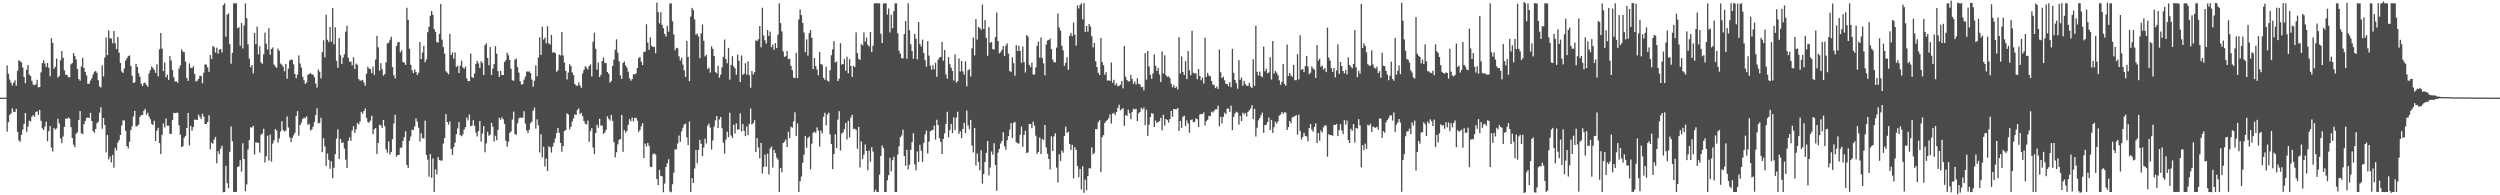 <svg xmlns="http://www.w3.org/2000/svg" width="1920" height="150"><path d="M0 75.000h1v1.000H0zM1 75.000h1v1.000H1zM2 75.000h1v1.000H2zM3 75.000h1v1.000H3zM4 75.000h1v1.000H4zM5 50.210h1v50.904H5zM6 56.664h1v37.180H6zM7 61.118h1v27.212H7zM8 63.542h1v23.497H8zM9 65.648h1v17.597H9zM10 63.593h1v22.282H10zM11 61.704h1v24.353H11zM12 65.815h1v17.819H12zM13 54.394h1v46.876H13zM14 46.232h1v61.552H14zM15 47.081h1v61.804H15zM16 47.919h1v55.592H16zM17 51.865h1v47.659H17zM18 59.081h1v36.162H18zM19 63.888h1v22.957H19zM20 53.487h1v47.746H20zM21 49.919h1v47.324H21zM22 57.314h1v35.386H22zM23 58.420h1v34.841H23zM24 62.073h1v27.533H24zM25 64.991h1v23.376H25zM26 65.499h1v24.134H26zM27 64.826h1v21.350H27zM28 61.265h1v24.227H28zM29 67.062h1v21.181H29zM30 66.847h1v17.592H30zM31 55.534h1v37.258H31zM32 48.507h1v50.071H32zM33 46.259h1v53.687H33zM34 48.747h1v48.441H34zM35 51.430h1v42.028H35zM36 48.328h1v60.140H36zM37 52.087h1v48.693H37zM38 58.580h1v38.263H38zM39 29.272h1v84.090H39zM40 32.906h1v83.440H40zM41 52.826h1v45.370H41zM42 51.276h1v48.283H42zM43 45.030h1v53.619H43zM44 59.578h1v31.648H44zM45 58.331h1v36.411H45zM46 46.296h1v60.085H46zM47 39.175h1v70.826H47zM48 44.325h1v60.513H48zM49 53.998h1v43.461H49zM50 57.342h1v33.676H50zM51 57.578h1v33.772H51zM52 59.223h1v30.984H52zM53 59.363h1v31.694H53zM54 49.395h1v48.244H54zM55 48.493h1v57.475H55zM56 40.752h1v70.339H56zM57 43.101h1v69.952H57zM58 45.728h1v57.029H58zM59 52.986h1v48.615H59zM60 60.741h1v31.469H60zM61 61.931h1v23.371H61zM62 51.112h1v51.179H62zM63 44.321h1v58.759H63zM64 52.231h1v43.211H64zM65 55.236h1v37.755H65zM66 57.957h1v32.710H66zM67 64.396h1v25.759H67zM68 64.384h1v26.278H68zM69 61.903h1v24.781H69zM70 60.100h1v32.845H70zM71 57.216h1v43.440H71zM72 55.213h1v46.750H72zM73 54.437h1v44.573H73zM74 55.966h1v38.769H74zM75 61.578h1v31.955H75zM76 66.282h1v20.252H76zM77 67.248h1v15.097H77zM78 50.159h1v48.686H78zM79 58.710h1v31.852H79zM80 44.181h1v51.817H80zM81 28.738h1v88.308H81zM82 42.352h1v61.373H82zM83 23.364h1v98.984H83zM84 29.359h1v90.783H84zM85 29.606h1v95.148H85zM86 33.291h1v85.649H86zM87 23.831h1v104.953H87zM88 33.300h1v80.188H88zM89 37.589h1v77.956H89zM90 28.381h1v81.082H90zM91 40.469h1v67.146H91zM92 48.276h1v55.397H92zM93 54.900h1v41.559H93zM94 55.939h1v36.509H94zM95 52.588h1v39.995H95zM96 46.447h1v53.951H96zM97 44.602h1v67.537H97zM98 43.119h1v70.884H98zM99 42.522h1v66.370H99zM100 50.661h1v49.332H100zM101 58.083h1v38.874H101zM102 63.707h1v25.740H102zM103 63.176h1v21.987H103zM104 49.123h1v48.009H104zM105 51.407h1v45.273H105zM106 56.252h1v39.366H106zM107 59.052h1v30.767H107zM108 64.366h1v23.969H108zM109 66.048h1v22.355H109zM110 63.778h1v21.417H110zM111 63.494h1v20.066H111zM112 65.211h1v22.879H112zM113 66.589h1v19.995H113zM114 56.314h1v33.243H114zM115 53.833h1v37.768H115zM116 51.091h1v43.932H116zM117 52.178h1v43.799H117zM118 53.689h1v39.016H118zM119 55.943h1v52.420H119zM120 49.331h1v51.085H120zM121 58.630h1v39.517H121zM122 37.857h1v72.028H122zM123 25.271h1v92.975H123zM124 37.370h1v66.171H124zM125 54.597h1v40.213H125zM126 47.994h1v49.963H126zM127 59.280h1v31.721H127zM128 57.301h1v39.288H128zM129 61.340h1v35.168H129zM130 43.142h1v59.691H130zM131 46.436h1v56.445H131zM132 53.810h1v38.400H132zM133 59.322h1v27.432H133zM134 62.634h1v24.255H134zM135 62.535h1v24.042H135zM136 63.563h1v23.065H136zM137 52.620h1v43.630H137zM138 50.157h1v53.321H138zM139 37.917h1v74.932H139zM140 39.638h1v72.820H140zM141 40.070h1v65.811H141zM142 47.276h1v57.130H142zM143 59.944h1v38.361H143zM144 62.119h1v24.546H144zM145 48.681h1v63.040H145zM146 52.071h1v44.601H146zM147 52.293h1v48.041H147zM148 50.876h1v46.688H148zM149 56.751h1v35.095H149zM150 62.537h1v29.398H150zM151 61.981h1v30.156H151zM152 60.617h1v27.402H152zM153 58.145h1v31.552H153zM154 58.296h1v33.175H154zM155 63.968h1v23.410H155zM156 55.753h1v33.847H156zM157 49.397h1v45.953H157zM158 49.704h1v45.560H158zM159 51.759h1v41.913H159zM160 55.186h1v33.348H160zM161 42.167h1v72.472H161zM162 45.211h1v64.193H162zM163 35.284h1v75.120H163zM164 36.280h1v70.872H164zM165 40.352h1v64.820H165zM166 36.633h1v88.828H166zM167 41.187h1v74.901H167zM168 37.942h1v80.506H168zM169 37.745h1v76.356H169zM170 40.302h1v71.637H170zM171 3.978h1v143.635H171zM172 2.566h1v144.873H172zM173 28.198h1v99.121H173zM174 11.254h1v129.442H174zM175 10.265h1v134.248H175zM176 33.952h1v82.637H176zM177 48.958h1v48.148H177zM178 40.636h1v67.819H178zM179 2.634h1v144.736H179zM180 2.547h1v144.937H180zM181 2.577h1v144.841H181zM182 21.696h1v106.629H182zM183 20.901h1v106.798H183zM184 35.110h1v87.899H184zM185 17.725h1v114.090H185zM186 37.207h1v72.799H186zM187 19.553h1v102.582H187zM188 2.563h1v144.340H188zM189 14.049h1v127.549H189zM190 34.064h1v80.819H190zM191 45.078h1v62.509H191zM192 51.638h1v46.136H192zM193 49.928h1v48.091H193zM194 56.310h1v40.359H194zM195 25.294h1v93.371H195zM196 33.875h1v75.457H196zM197 20.485h1v89.032H197zM198 41.746h1v67.979H198zM199 35.543h1v81.678H199zM200 47.907h1v55.585H200zM201 48.985h1v53.552H201zM202 41.773h1v57.169H202zM203 25.049h1v99.801H203zM204 33.524h1v86.523H204zM205 38.036h1v66.139H205zM206 21.680h1v101.595H206zM207 42.014h1v61.360H207zM208 37.580h1v86.551H208zM209 36.440h1v73.822H209zM210 49.532h1v58.206H210zM211 51.036h1v48.038H211zM212 52.087h1v48.238H212zM213 37.326h1v72.211H213zM214 38.942h1v67.411H214zM215 48.779h1v52.218H215zM216 49.713h1v43.433H216zM217 51.324h1v48.565H217zM218 54.712h1v46.333H218zM219 49.139h1v51.174H219zM220 60.448h1v29.004H220zM221 52.611h1v45.310H221zM222 46.417h1v58.943H222zM223 45.646h1v63.459H223zM224 46.051h1v59.899H224zM225 49.347h1v54.624H225zM226 56.870h1v45.065H226zM227 60.084h1v29.000H227zM228 57.255h1v28.118H228zM229 42.567h1v61.602H229zM230 48.800h1v47.249H230zM231 51.915h1v42.218H231zM232 58.974h1v32.401H232zM233 61.624h1v28.670H233zM234 64.398h1v26.375H234zM235 63.286h1v26.084H235zM236 57.385h1v38.508H236zM237 56.806h1v38.331H237zM238 56.161h1v44.038H238zM239 57.113h1v42.307H239zM240 57.335h1v39.979H240zM241 59.308h1v34.269H241zM242 64.151h1v24.138H242zM243 67.291h1v15.880H243zM244 53.362h1v41.373H244zM245 55.048h1v39.373H245zM246 60.235h1v30.245H246zM247 40.084h1v76.823H247zM248 30.949h1v75.195H248zM249 44.030h1v68.361H249zM250 11.375h1v116.022H250zM251 30.517h1v87.368H251zM252 32.341h1v90.442H252zM253 20.844h1v108.819H253zM254 32.009h1v91.898H254zM255 6.223h1v130.703H255zM256 34.005h1v94.811H256zM257 21.014h1v97.363H257zM258 46.765h1v59.787H258zM259 52.087h1v47.308H259zM260 29.210h1v92.852H260zM261 42.373h1v64.310H261zM262 49.109h1v60.788H262zM263 44.218h1v65.038H263zM264 41.666h1v72.424H264zM265 24.303h1v98.286H265zM266 19.757h1v109.247H266zM267 44.231h1v63.983H267zM268 47.337h1v58.146H268zM269 47.278h1v60.893H269zM270 50.194h1v50.117H270zM271 43.975h1v52.936H271zM272 52.922h1v49.117H272zM273 48.866h1v50.501H273zM274 49.800h1v44.720H274zM275 60.699h1v34.896H275zM276 61.832h1v31.513H276zM277 61.885h1v24.021H277zM278 61.400h1v25.924H278zM279 63.354h1v21.998H279zM280 65.817h1v17.510H280zM281 56.575h1v33.882H281zM282 51.210h1v42.595H282zM283 52.673h1v41.533H283zM284 53.016h1v39.625H284zM285 56.174h1v32.751H285zM286 51.130h1v51.939H286zM287 57.452h1v41.900H287zM288 45.847h1v52.474H288zM289 27.555h1v90.682H289zM290 36.301h1v73.465H290zM291 54.282h1v41.534H291zM292 48.500h1v47.807H292zM293 53.247h1v45.100H293zM294 58.047h1v34.076H294zM295 56.916h1v39.998H295zM296 47.884h1v66.743H296zM297 33.387h1v83.898H297zM298 32.771h1v75.930H298zM299 30.496h1v88.119H299zM300 28.150h1v88.643H300zM301 51.512h1v55.386H301zM302 57.813h1v37.079H302zM303 60.253h1v27.894H303zM304 35.445h1v84.839H304zM305 32.540h1v86.514H305zM306 32.149h1v86.807H306zM307 40.164h1v73.243H307zM308 38.690h1v74.743H308zM309 47.589h1v60.652H309zM310 48.097h1v57.249H310zM311 49.818h1v50.982H311zM312 5.949h1v120.696H312zM313 15.335h1v113.765H313zM314 37.436h1v70.682H314zM315 49.702h1v55.145H315zM316 54.025h1v45.571H316zM317 56.172h1v43.722H317zM318 53.327h1v43.800H318zM319 55.362h1v35.555H319zM320 57.600h1v35.823H320zM321 55.927h1v42.188H321zM322 32.311h1v76.397H322zM323 45.321h1v57.006H323zM324 40.421h1v65.727H324zM325 35.145h1v71.234H325zM326 47.770h1v44.905H326zM327 45.628h1v73.381H327zM328 24.754h1v97.855H328zM329 20.583h1v115.152H329zM330 12.071h1v106.287H330zM331 8.464h1v128.045H331zM332 11.350h1v110.350H332zM333 22.348h1v125.116H333zM334 24.406h1v105.649H334zM335 32.307h1v101.669H335zM336 32.742h1v87.961H336zM337 26.012h1v96.970H337zM338 3.021h1v120.267H338zM339 30.464h1v92.891H339zM340 36.200h1v74.056H340zM341 41.162h1v64.907H341zM342 54.678h1v32.953H342zM343 55.854h1v37.846H343zM344 57.028h1v38.650H344zM345 26.003h1v67.207H345zM346 42.222h1v72.142H346zM347 40.292h1v78.691H347zM348 45.053h1v67.940H348zM349 40.235h1v69.302H349zM350 51.421h1v51.687H350zM351 50.425h1v48.254H351zM352 56.071h1v37.562H352zM353 50.448h1v53.374H353zM354 46.523h1v58.139H354zM355 51.759h1v51.476H355zM356 52.819h1v46.683H356zM357 51.089h1v46.553H357zM358 60.148h1v30.156H358zM359 62.281h1v30.158H359zM360 62.297h1v25.637H360zM361 41.151h1v55.788H361zM362 59.175h1v37.295H362zM363 59.903h1v32.399H363zM364 56.376h1v40.222H364zM365 49.026h1v52.733H365zM366 46.696h1v58.125H366zM367 48.685h1v51.913H367zM368 52.265h1v40.625H368zM369 46.999h1v61.763H369zM370 48.489h1v54.008H370zM371 57.722h1v39.165H371zM372 34.662h1v82.257H372zM373 33.224h1v76.887H373zM374 44.492h1v56.624H374zM375 50.056h1v54.191H375zM376 36.166h1v67.207H376zM377 57.555h1v36.741H377zM378 52.652h1v44.672H378zM379 49.262h1v59.492H379zM380 35.440h1v68.821H380zM381 41.267h1v66.443H381zM382 54.623h1v45.093H382zM383 59.042h1v31.458H383zM384 54.364h1v37.581H384zM385 57.681h1v32.431H385zM386 57.671h1v33.941H386zM387 47.578h1v47.574H387zM388 46.179h1v61.920H388zM389 40.473h1v72.241H389zM390 42.499h1v66.427H390zM391 46.040h1v56.072H391zM392 52.860h1v48.068H392zM393 61.663h1v30.076H393zM394 62.038h1v23.687H394zM395 45.861h1v57.077H395zM396 44.884h1v58.611H396zM397 51.549h1v43.241H397zM398 55.790h1v35.157H398zM399 62.384h1v27.899H399zM400 64.831h1v25.708H400zM401 64.712h1v25.605H401zM402 61.180h1v24.221H402zM403 58.832h1v36.088H403zM404 54.902h1v45.198H404zM405 54.980h1v47.102H405zM406 54.884h1v44.791H406zM407 56.184h1v38.526H407zM408 61.118h1v32.232H408zM409 66.492h1v18.439H409zM410 61.970h1v20.606H410zM411 50.210h1v48.574H411zM412 58.564h1v33.159H412zM413 44.122h1v52.078H413zM414 28.695h1v88.457H414zM415 42.171h1v60.973H415zM416 20.535h1v100.334H416zM417 30.379h1v82.238H417zM418 28.873h1v99.020H418zM419 33.273h1v88.501H419zM420 20.176h1v111.222H420zM421 33.284h1v79.098H421zM422 34.216h1v78.938H422zM423 26.729h1v90.492H423zM424 40.430h1v72.136H424zM425 40.052h1v69.686H425zM426 40.860h1v65.502H426zM427 55.074h1v47.148H427zM428 53.989h1v44.303H428zM429 41.906h1v60.062H429zM430 42.577h1v67.128H430zM431 24.641h1v91.950H431zM432 42.581h1v69.533H432zM433 48.083h1v52.531H433zM434 54.499h1v45.381H434zM435 61.045h1v26.043H435zM436 55.744h1v32.222H436zM437 49.317h1v50.000H437zM438 50.837h1v46.535H438zM439 55.618h1v37.784H439zM440 57.671h1v33.236H440zM441 64.565h1v23.360H441zM442 65.659h1v22.584H442zM443 65.977h1v18.448H443zM444 63.233h1v20.082H444zM445 65.611h1v22.117H445zM446 67.490h1v19.171H446zM447 56.305h1v32.934H447zM448 53.652h1v39.277H448zM449 50.880h1v44.131H449zM450 51.865h1v43.827H450zM451 53.275h1v39.279H451zM452 50.665h1v58.256H452zM453 49.468h1v51.225H453zM454 58.658h1v39.689H454zM455 32.069h1v81.302H455zM456 25.156h1v93.241H456zM457 37.459h1v64.790H457zM458 53.524h1v42.291H458zM459 47.967h1v50.018H459zM460 59.175h1v32.044H460zM461 57.481h1v38.963H461zM462 46.850h1v49.560H462zM463 44.099h1v58.636H463zM464 48.241h1v53.493H464zM465 48.489h1v51.192H465zM466 55.289h1v34.074H466zM467 56.651h1v34.536H467zM468 63.476h1v29.082H468zM469 62.176h1v26.084H469zM470 50.649h1v42.154H470zM471 45.795h1v63.436H471zM472 38.157h1v82.786H472zM473 30.201h1v86.715H473zM474 40.471h1v70.369H474zM475 47.065h1v60.277H475zM476 57.887h1v48.918H476zM477 60.629h1v27.622H477zM478 48.326h1v68.288H478zM479 47.253h1v52.632H479zM480 50.205h1v51.639H480zM481 51.874h1v48.705H481zM482 55.069h1v40.826H482zM483 60.116h1v31.426H483zM484 61.990h1v31.133H484zM485 60.757h1v29.570H485zM486 56.868h1v36.404H486zM487 57.172h1v33.403H487zM488 56.339h1v34.070H488zM489 52.249h1v40.483H489zM490 44.701h1v56.759H490zM491 43.689h1v56.145H491zM492 47.367h1v49.636H492zM493 49.983h1v44.578H493zM494 39.839h1v81.522H494zM495 39.665h1v70.664H495zM496 18.640h1v93.914H496zM497 32.673h1v77.114H497zM498 38.292h1v73.658H498zM499 28.624h1v99.430H499zM500 35.117h1v93.241H500zM501 36.118h1v82.257H501zM502 35.957h1v81.829H502zM503 40.835h1v77.874H503zM504 2.000h1v135.493H504zM505 9.322h1v132.788H505zM506 17.972h1v112.474H506zM507 9.421h1v125.713H507zM508 19.073h1v116.352H508zM509 21.600h1v125.997H509zM510 25.985h1v114.992H510zM511 28.061h1v100.174H511zM512 19.826h1v105.649H512zM513 24.307h1v98.020H513zM514 2.687h1v144.406H514zM515 2.554h1v145.084H515zM516 16.285h1v125.255H516zM517 26.427h1v106.219H517zM518 38.626h1v76.116H518zM519 36.726h1v77.926H519zM520 37.061h1v73.136H520zM521 43.279h1v60.796H521zM522 46.433h1v62.504H522zM523 44.346h1v56.571H523zM524 49.617h1v48.462H524zM525 54.012h1v41.579H525zM526 59.029h1v35.917H526zM527 31.398h1v74.145H527zM528 43.714h1v67.665H528zM529 62.295h1v31.051H529zM530 12.680h1v134.777H530zM531 6.045h1v130.755H531zM532 7.764h1v132.804H532zM533 14.884h1v114.525H533zM534 26.678h1v88.590H534zM535 25.822h1v99.535H535zM536 27.953h1v87.180H536zM537 44.634h1v62.765H537zM538 25.614h1v84.822H538zM539 18.826h1v101.153H539zM540 31.261h1v82.097H540zM541 43.298h1v63.223H541zM542 42.101h1v68.084H542zM543 52.938h1v43.568H543zM544 51.906h1v42.943H544zM545 55.737h1v42.252H545zM546 35.577h1v79.208H546zM547 37.553h1v70.249H547zM548 42.959h1v54.269H548zM549 55.362h1v37.066H549zM550 56.326h1v32.749H550zM551 50.510h1v47.798H551zM552 59.690h1v32.065H552zM553 57.339h1v32.486H553zM554 51.707h1v46.766H554zM555 43.668h1v65.951H555zM556 30.350h1v87.636H556zM557 45.325h1v62.021H557zM558 48.592h1v52.527H558zM559 36.772h1v68.668H559zM560 61.185h1v25.370H560zM561 49.850h1v54.234H561zM562 43.181h1v62.758H562zM563 50.942h1v44.797H563zM564 52.457h1v50.094H564zM565 57.326h1v37.464H565zM566 41.945h1v57.571H566zM567 46.683h1v52.660H567zM568 62.975h1v24.054H568zM569 42.634h1v58.260H569zM570 57.495h1v37.718H570zM571 56.509h1v44.022H571zM572 48.562h1v55.983H572zM573 57.314h1v39.771H573zM574 47.127h1v56.651H574zM575 57.745h1v37.437H575zM576 67.365h1v15.926H576zM577 54.510h1v41.167H577zM578 57.223h1v37.272H578zM579 55.401h1v36.896H579zM580 30.931h1v85.855H580zM581 31.469h1v74.651H581zM582 30.089h1v83.223H582zM583 19.945h1v101.689H583zM584 36.362h1v73.392H584zM585 5.933h1v127.356H585zM586 27.285h1v100.865H586zM587 30.874h1v87.803H587zM588 33.453h1v94.489H588zM589 23.019h1v94.999H589zM590 27.530h1v106.459H590zM591 24.314h1v89.734H591zM592 36.264h1v76.338H592zM593 34.309h1v94.365H593zM594 38.173h1v76.981H594zM595 33.101h1v84.443H595zM596 36.962h1v84.063H596zM597 26.683h1v95.933H597zM598 2.612h1v144.891H598zM599 17.752h1v111.190H599zM600 24.177h1v108.155H600zM601 39.530h1v70.355H601zM602 43.694h1v65.122H602zM603 43.137h1v64.031H603zM604 39.198h1v73.806H604zM605 45.470h1v55.715H605zM606 45.133h1v60.973H606zM607 50.526h1v46.770H607zM608 53.849h1v44.271H608zM609 59.562h1v33.724H609zM610 60.098h1v26.102H610zM611 40.537h1v64.021H611zM612 59.935h1v34.875H612zM613 14.891h1v132.564H613zM614 7.242h1v131.948H614zM615 11.556h1v124.001H615zM616 17.631h1v107.393H616zM617 25.003h1v93.905H617zM618 40.054h1v64.328H618zM619 30.196h1v83.282H619zM620 42.709h1v63.335H620zM621 25.472h1v79.405H621zM622 23.039h1v107.045H622zM623 29.082h1v81.245H623zM624 53.078h1v48.988H624zM625 44.536h1v56.651H625zM626 50.736h1v51.250H626zM627 53.476h1v44.349H627zM628 57.827h1v42.477H628zM629 39.903h1v72.685H629zM630 49.136h1v51.112H630zM631 49.725h1v52.767H631zM632 59.745h1v29.975H632zM633 61.276h1v25.358H633zM634 51.270h1v45.093H634zM635 61.874h1v26.043H635zM636 62.654h1v23.884H636zM637 53.934h1v49.288H637zM638 42.421h1v68.185H638zM639 37.880h1v91.992H639zM640 31.593h1v86.732H640zM641 47.994h1v55.173H641zM642 47.216h1v66.478H642zM643 62.185h1v29.723H643zM644 60.390h1v24.971H644zM645 33.181h1v82.424H645zM646 49.638h1v52.840H646zM647 49.129h1v52.621H647zM648 45.197h1v53.923H648zM649 54.380h1v40.039H649zM650 43.538h1v63.525H650zM651 56.213h1v36.537H651zM652 45.394h1v60.160H652zM653 50.672h1v39.586H653zM654 59.102h1v29.075H654zM655 50.468h1v48.597H655zM656 51.519h1v47.320H656zM657 24.815h1v74.911H657zM658 40.807h1v73.468H658zM659 45.193h1v52.259H659zM660 46.046h1v82.543H660zM661 33.877h1v74.758H661zM662 34.840h1v87.391H662zM663 24.875h1v93.875H663zM664 31.970h1v78.995H664zM665 28.954h1v87.029H665zM666 34.440h1v96.331H666zM667 35.751h1v79.879H667zM668 24.570h1v99.666H668zM669 39.995h1v73.030H669zM670 35.106h1v81.300H670zM671 2.563h1v145.008H671zM672 2.554h1v143.143H672zM673 2.477h1v144.923H673zM674 2.579h1v144.855H674zM675 2.602h1v131.561H675zM676 25.916h1v93.813H676zM677 33.009h1v78.819H677zM678 2.726h1v111.002H678zM679 2.559h1v144.949H679zM680 2.536h1v144.900H680zM681 11.227h1v127.265H681zM682 6.525h1v128.027H682zM683 24.911h1v96.278H683zM684 11.298h1v120.158H684zM685 21.673h1v101.337H685zM686 8.620h1v111.764H686zM687 2.554h1v144.862H687zM688 2.561h1v144.880H688zM689 25.616h1v93.010H689zM690 39.038h1v73.351H690zM691 41.199h1v64.177H691zM692 44.691h1v59.306H692zM693 44.863h1v54.699H693zM694 26.157h1v93.740H694zM695 16.168h1v111.124H695zM696 45.083h1v69.968H696zM697 2.504h1v127.617H697zM698 23.197h1v103.335H698zM699 34.005h1v81.062H699zM700 39.173h1v69.936H700zM701 45.110h1v57.166H701zM702 26.012h1v100.199H702zM703 29.739h1v101.099H703zM704 45.493h1v70.849H704zM705 16.882h1v107.418H705zM706 33.682h1v77.462H706zM707 35.740h1v79.957H707zM708 30.405h1v93.941H708zM709 40.828h1v68.844H709zM710 46.227h1v57.020H710zM711 51.185h1v49.117H711zM712 31.595h1v86.233H712zM713 42.778h1v65.965H713zM714 50.430h1v50.357H714zM715 53.503h1v46.542H715zM716 50.027h1v49.771H716zM717 53.261h1v43.239H717zM718 48.164h1v59.016H718zM719 58.981h1v33.001H719zM720 45.705h1v50.412H720zM721 44.117h1v61.973H721zM722 43.650h1v65.310H722zM723 32.137h1v86.118H723zM724 46.609h1v60.078H724zM725 38.354h1v64.097H725zM726 57.095h1v38.038H726zM727 60.386h1v25.493H727zM728 43.872h1v61.536H728zM729 49.292h1v50.652H729zM730 51.961h1v43.197H730zM731 54.527h1v47.778H731zM732 61.839h1v28.265H732zM733 41.759h1v58.134H733zM734 63.389h1v26.880H734zM735 62.290h1v23.529H735zM736 44.863h1v57.883H736zM737 54.927h1v46.011H737zM738 46.761h1v59.313H738zM739 54.815h1v44.280H739zM740 57.415h1v36.912H740zM741 47.154h1v55.113H741zM742 66.280h1v18.620H742zM743 53.977h1v42.394H743zM744 53.169h1v46.111H744zM745 58.736h1v33.323H745zM746 37.047h1v74.722H746zM747 28.809h1v88.263H747zM748 42.563h1v55.740H748zM749 14.651h1v112.454H749zM750 30.375h1v87.464H750zM751 20.654h1v103.696H751zM752 21.563h1v109.268H752zM753 22.895h1v92.502H753zM754 3.545h1v137.482H754zM755 22.295h1v111.435H755zM756 15.482h1v108.942H756zM757 29.052h1v88.350H757zM758 42.865h1v65.459H758zM759 20.890h1v113.788H759zM760 32.870h1v95.791H760zM761 32.183h1v84.168H761zM762 37.802h1v81.053H762zM763 37.971h1v72.019H763zM764 28.455h1v98.345H764zM765 9.599h1v136.908H765zM766 31.496h1v85.752H766zM767 40.958h1v73.399H767zM768 40.112h1v70.135H768zM769 38.338h1v69.995H769zM770 35.385h1v66.164H770zM771 42.991h1v69.371H771zM772 35.101h1v79.954H772zM773 33.348h1v74.390H773zM774 41.190h1v63.351H774zM775 54.568h1v44.960H775zM776 55.225h1v39.270H776zM777 44.028h1v61.923H777zM778 48.546h1v45.775H778zM779 58.157h1v35.438H779zM780 34.609h1v74.671H780zM781 39.185h1v70.742H781zM782 35.168h1v75.104H782zM783 39.201h1v64.390H783zM784 48.200h1v49.048H784zM785 35.696h1v77.040H785zM786 47.672h1v56.013H786zM787 55.673h1v44.738H787zM788 26.914h1v90.655H788zM789 28.130h1v88.892H789zM790 49.793h1v45.491H790zM791 51.665h1v43.607H791zM792 48.106h1v50.330H792zM793 57.214h1v36.223H793zM794 57.337h1v39.224H794zM795 51.823h1v52.364H795zM796 35.152h1v83.010H796zM797 31.856h1v84.873H797zM798 44.291h1v61.353H798zM799 28.764h1v89.526H799zM800 44.566h1v62.124H800zM801 48.711h1v58.773H801zM802 57.811h1v38.194H802zM803 34.270h1v78.947H803zM804 31.100h1v86.947H804zM805 30.787h1v91.348H805zM806 29.590h1v100.618H806zM807 37.667h1v66.963H807zM808 45.813h1v70.174H808zM809 47.827h1v56.990H809zM810 47.887h1v54.477H810zM811 36.532h1v92.198H811zM812 10.334h1v129.783H812zM813 21.071h1v97.450H813zM814 23.492h1v100.082H814zM815 35.122h1v80.458H815zM816 38.605h1v78.654H816zM817 50.553h1v53.859H817zM818 48.221h1v49.023H818zM819 43.959h1v58.107H819zM820 53.540h1v47.638H820zM821 27.443h1v83.154H821zM822 25.250h1v89.840H822zM823 27.782h1v83.424H823zM824 17.299h1v119.696H824zM825 26.630h1v86.429H825zM826 35.072h1v80.053H826zM827 4.140h1v123.406H827zM828 6.507h1v129.515H828zM829 3.799h1v125.923H829zM830 2.563h1v142.923H830zM831 14.822h1v112.900H831zM832 2.522h1v145.541H832zM833 24.616h1v113.408H833zM834 19.947h1v126.107H834zM835 24.337h1v110.852H835zM836 18.464h1v110.643H836zM837 20.425h1v109.011H837zM838 27.857h1v85.347H838zM839 36.378h1v82.223H839zM840 32.904h1v84.507H840zM841 47.031h1v52.074H841zM842 51.480h1v47.807H842zM843 55.840h1v38.135H843zM844 57.642h1v34.665H844zM845 29.105h1v103.118H845zM846 47.543h1v57.803H846zM847 50.068h1v53.722H847zM848 57.445h1v37.061H848zM849 55.376h1v37.729H849zM850 61.867h1v30.229H850zM851 61.654h1v29.080H851zM852 62.135h1v25.738H852zM853 47.992h1v46.876H853zM854 63.560h1v23.674H854zM855 61.306h1v25.351H855zM856 65.430h1v22.941H856zM857 64.039h1v21.968H857zM858 66.243h1v16.706H858zM859 65.874h1v14.633H859zM860 65.028h1v19.723H860zM861 62.231h1v21.673H861zM862 67.845h1v15.205H862zM863 35.268h1v61.389H863zM864 58.939h1v29.444H864zM865 61.372h1v27.615H865zM866 62.579h1v21.630H866zM867 62.363h1v24.564H867zM868 57.456h1v34.102H868zM869 60.722h1v25.447H869zM870 64.426h1v19.144H870zM871 62.581h1v21.490H871zM872 64.847h1v18.709H872zM873 60.059h1v32.996H873zM874 64.307h1v22.786H874zM875 64.828h1v21.183H875zM876 66.975h1v15.848H876zM877 66.609h1v17.459H877zM878 69.445h1v13.065H878zM879 40.803h1v55.333H879zM880 61.210h1v23.115H880zM881 39.187h1v65.150H881zM882 51.011h1v44.804H882zM883 57.445h1v32.440H883zM884 60.530h1v26.422H884zM885 56.435h1v30.902H885zM886 41.755h1v55.770H886zM887 50.528h1v42.039H887zM888 54.405h1v40.043H888zM889 52.249h1v41.414H889zM890 57.191h1v35.782H890zM891 63.013h1v27.512H891zM892 39.484h1v60.600H892zM893 56.431h1v31.714H893zM894 42.483h1v53.964H894zM895 57.708h1v33.676H895zM896 59.035h1v33.227H896zM897 58.594h1v35.514H897zM898 59.928h1v31.579H898zM899 64.291h1v20.913H899zM900 67.033h1v22.612H900zM901 65.359h1v18.343H901zM902 67.511h1v16.358H902zM903 66.552h1v17.398H903zM904 68.655h1v14.360H904zM905 28.567h1v71.934H905zM906 56.424h1v36.509H906zM907 43.339h1v54.855H907zM908 55.293h1v34.454H908zM909 57.614h1v31.243H909zM910 46.962h1v49.833H910zM911 60.789h1v31.659H911zM912 39.187h1v55.646H912zM913 53.993h1v47.984H913zM914 57.797h1v34.424H914zM915 23.669h1v68.022H915zM916 55.870h1v38.002H916zM917 56.534h1v37.093H917zM918 56.259h1v34.676H918zM919 60.814h1v30.803H919zM920 53.043h1v44.459H920zM921 58.358h1v29.560H921zM922 61.661h1v25.772H922zM923 59.653h1v27.986H923zM924 64.101h1v22.239H924zM925 28.912h1v67.461H925zM926 59.065h1v34.008H926zM927 55.934h1v36.109H927zM928 58.058h1v30.886H928zM929 58.557h1v30.677H929zM930 62.192h1v23.550H930zM931 64.954h1v21.460H931zM932 65.426h1v19.632H932zM933 67.667h1v16.281H933zM934 66.396h1v17.542H934zM935 68.280h1v12.827H935zM936 38.056h1v58.908H936zM937 55.447h1v34.241H937zM938 59.914h1v34.873H938zM939 58.871h1v30.922H939zM940 61.684h1v24.875H940zM941 64.371h1v23.282H941zM942 64.487h1v18.956H942zM943 66.151h1v17.139H943zM944 63.190h1v22.790H944zM945 67.007h1v14.102H945zM946 37.569h1v62.465H946zM947 55.957h1v33.857H947zM948 61.446h1v25.731H948zM949 63.872h1v21.932H949zM950 68.166h1v18.238H950zM951 46.211h1v49.565H951zM952 61.311h1v27.599H952zM953 59.521h1v33.452H953zM954 65.897h1v20.627H954zM955 62.116h1v25.727H955zM956 64.618h1v22.129H956zM957 65.959h1v23.497H957zM958 65.923h1v20.041H958zM959 63.636h1v21.076H959zM960 66.628h1v16.844H960zM961 67.593h1v13.202H961zM962 45.454h1v46.061H962zM963 65.943h1v17.661H963zM964 19.638h1v85.243H964zM965 55.163h1v42.877H965zM966 57.932h1v34.482H966zM967 54.950h1v35.731H967zM968 58.404h1v30.039H968zM969 59.317h1v27.192H969zM970 35.797h1v66.230H970zM971 54.755h1v41.350H971zM972 52.785h1v42.992H972zM973 56.284h1v37.453H973zM974 55.616h1v34.683H974zM975 43.938h1v55.937H975zM976 61.068h1v31.021H976zM977 31.412h1v70.620H977zM978 56.481h1v41.174H978zM979 54.387h1v39.039H979zM980 55.833h1v39.171H980zM981 57.772h1v35.532H981zM982 61.658h1v27.176H982zM983 65.121h1v22.850H983zM984 62.892h1v23.236H984zM985 49.134h1v38.187H985zM986 64.453h1v21.710H986zM987 65.852h1v20.600H987zM988 34.184h1v65.644H988zM989 58.317h1v39.332H989zM990 55.982h1v36.942H990zM991 57.932h1v36.791H991zM992 59.013h1v31.135H992zM993 49.857h1v39.808H993zM994 61.588h1v27.638H994zM995 61.613h1v26.759H995zM996 41.595h1v61.799H996zM997 60.986h1v27.109H997zM998 27.093h1v73.465H998zM999 53.549h1v53.603H999zM1000 52.984h1v52.300H1000zM1001 55.410h1v46.681H1001zM1002 50.752h1v53.575H1002zM1003 42.924h1v61.849H1003zM1004 51.109h1v57.441H1004zM1005 56.976h1v41.396H1005zM1006 55.797h1v39.430H1006zM1007 50.983h1v48.572H1007zM1008 52.631h1v48.535H1008zM1009 53.554h1v43.932H1009zM1010 59.855h1v34.971H1010zM1011 34.671h1v75.248H1011zM1012 46.582h1v55.585H1012zM1013 45.003h1v63.079H1013zM1014 51.308h1v48.904H1014zM1015 50.365h1v51.428H1015zM1016 53.462h1v44.262H1016zM1017 52.233h1v43.909H1017zM1018 55.408h1v41.163H1018zM1019 21.270h1v99.061H1019zM1020 44.257h1v58.819H1020zM1021 46.543h1v57.340H1021zM1022 52.386h1v51.273H1022zM1023 55.266h1v49.080H1023zM1024 52.235h1v43.607H1024zM1025 59.431h1v36.599H1025zM1026 54.085h1v41.069H1026zM1027 34.035h1v70.501H1027zM1028 56.742h1v43.243H1028zM1029 47.635h1v47.816H1029zM1030 50.732h1v49.435H1030zM1031 54.527h1v48.517H1031zM1032 56.394h1v35.873H1032zM1033 53.595h1v42.090H1033zM1034 57.067h1v35.491H1034zM1035 44.009h1v63.614H1035zM1036 49.892h1v59.938H1036zM1037 51.086h1v47.853H1037zM1038 52.457h1v47.977H1038zM1039 49.109h1v46.136H1039zM1040 23.142h1v86.441H1040zM1041 51.723h1v46.569H1041zM1042 59.251h1v39.515H1042zM1043 54.348h1v37.171H1043zM1044 56.557h1v39.716H1044zM1045 3.058h1v125.456H1045zM1046 36.850h1v74.607H1046zM1047 33.321h1v81.973H1047zM1048 35.225h1v75.111H1048zM1049 40.128h1v74.212H1049zM1050 49.290h1v46.503H1050zM1051 50.336h1v46.249H1051zM1052 50.487h1v44.539H1052zM1053 38.640h1v62.623H1053zM1054 49.459h1v47.780H1054zM1055 52.036h1v45.754H1055zM1056 52.629h1v45.500H1056zM1057 51.171h1v46.136H1057zM1058 56.218h1v43.461H1058zM1059 54.749h1v36.306H1059zM1060 59.692h1v31.403H1060zM1061 40.475h1v65.383H1061zM1062 50.514h1v50.250H1062zM1063 50.775h1v51.151H1063zM1064 54.497h1v39.499H1064zM1065 57.312h1v34.882H1065zM1066 61.599h1v29.103H1066zM1067 58.285h1v30.357H1067zM1068 47.296h1v41.350H1068zM1069 60.688h1v31.941H1069zM1070 62.011h1v24.367H1070zM1071 29.034h1v72.215H1071zM1072 57.365h1v38.364H1072zM1073 54.314h1v39.709H1073zM1074 50.299h1v41.069H1074zM1075 56.927h1v37.226H1075zM1076 2.021h1v145.239H1076zM1077 15.905h1v107.027H1077zM1078 30.254h1v88.203H1078zM1079 38.974h1v65.658H1079zM1080 45.300h1v55.722H1080zM1081 45.987h1v54.793H1081zM1082 48.017h1v50.739H1082zM1083 54.078h1v48.915H1083zM1084 55.733h1v38.279H1084zM1085 59.461h1v36.999H1085zM1086 60.322h1v32.277H1086zM1087 13.103h1v117.883H1087zM1088 41.208h1v75.487H1088zM1089 42.792h1v65.438H1089zM1090 43.607h1v66.711H1090zM1091 48.651h1v53.220H1091zM1092 45.751h1v55.690H1092zM1093 49.251h1v44.662H1093zM1094 34.067h1v61.389H1094zM1095 46.985h1v57.489H1095zM1096 54.694h1v38.798H1096zM1097 54.906h1v40.011H1097zM1098 55.863h1v35.784H1098zM1099 56.174h1v36.896H1099zM1100 54.321h1v42.467H1100zM1101 57.788h1v34.081H1101zM1102 34.046h1v78.943H1102zM1103 39.310h1v64.310H1103zM1104 40.640h1v68.718H1104zM1105 43.790h1v58.624H1105zM1106 50.024h1v45.473H1106zM1107 55.213h1v41.270H1107zM1108 56.129h1v40.046H1108zM1109 56.600h1v42.310H1109zM1110 55.621h1v38.325H1110zM1111 56.051h1v41.783H1111zM1112 60.324h1v33.735H1112zM1113 37.413h1v63.332H1113zM1114 55.064h1v39.565H1114zM1115 57.932h1v39.915H1115zM1116 58.678h1v35.800H1116zM1117 57.543h1v34.962H1117zM1118 33.458h1v79.638H1118zM1119 51.375h1v48.643H1119zM1120 50.420h1v50.817H1120zM1121 55.735h1v44.665H1121zM1122 53.725h1v45.889H1122zM1123 32.245h1v81.170H1123zM1124 49.931h1v48.551H1124zM1125 51.107h1v50.948H1125zM1126 53.513h1v48.293H1126zM1127 53.790h1v44.276H1127zM1128 22.044h1v106.379H1128zM1129 37.239h1v70.004H1129zM1130 45.309h1v61.527H1130zM1131 40.789h1v66.123H1131zM1132 51.201h1v51.920H1132zM1133 55.689h1v40.453H1133zM1134 50.816h1v48.084H1134zM1135 56.554h1v34.910H1135zM1136 12.286h1v89.970H1136zM1137 47.088h1v46.649H1137zM1138 55.998h1v42.154H1138zM1139 56.598h1v38.940H1139zM1140 56.234h1v38.746H1140zM1141 57.239h1v39.286H1141zM1142 57.243h1v35.157H1142zM1143 57.184h1v35.631H1143zM1144 2.554h1v125.708H1144zM1145 40.160h1v62.181H1145zM1146 43.474h1v66.228H1146zM1147 40.279h1v61.758H1147zM1148 45.699h1v59.142H1148zM1149 50.867h1v47.260H1149zM1150 52.343h1v47.066H1150zM1151 52.261h1v43.735H1151zM1152 54.494h1v43.106H1152zM1153 60.954h1v37.164H1153zM1154 33.865h1v76.747H1154zM1155 46.969h1v54.937H1155zM1156 50.212h1v51.300H1156zM1157 45.252h1v52.110H1157zM1158 57.447h1v37.093H1158zM1159 29.778h1v69.331H1159zM1160 39.532h1v71.067H1160zM1161 34.838h1v67.800H1161zM1162 47.836h1v61.021H1162zM1163 29.846h1v91.669H1163zM1164 37.674h1v65.768H1164zM1165 2.884h1v119.718H1165zM1166 37.527h1v67.278H1166zM1167 39.409h1v64.079H1167zM1168 46.147h1v64.397H1168zM1169 44.728h1v58.810H1169zM1170 1.531h1v146.665H1170zM1171 2.591h1v145.052H1171zM1172 16.267h1v115.978H1172zM1173 2.596h1v127.944H1173zM1174 7.734h1v134.472H1174zM1175 39.617h1v84.136H1175zM1176 33.279h1v73.426H1176zM1177 43.359h1v62.181H1177zM1178 2.444h1v145.232H1178zM1179 2.570h1v145.338H1179zM1180 2.728h1v141.176H1180zM1181 16.175h1v112.241H1181zM1182 24.342h1v103.115H1182zM1183 29.961h1v97.922H1183zM1184 20.082h1v104.919H1184zM1185 20.169h1v107.056H1185zM1186 2.570h1v136.365H1186zM1187 2.579h1v144.839H1187zM1188 2.644h1v143.751H1188zM1189 28.702h1v86.800H1189zM1190 33.007h1v72.790H1190zM1191 48.045h1v51.513H1191zM1192 48.399h1v49.824H1192zM1193 25.939h1v87.757H1193zM1194 29.839h1v95.589H1194zM1195 49.873h1v48.862H1195zM1196 22.515h1v93.955H1196zM1197 33.698h1v87.778H1197zM1198 30.407h1v76.827H1198zM1199 45.094h1v81.596H1199zM1200 49.468h1v49.881H1200zM1201 26.335h1v107.482H1201zM1202 14.426h1v108.968H1202zM1203 42.350h1v72.870H1203zM1204 22.998h1v112.564H1204zM1205 21.201h1v105.809H1205zM1206 35.213h1v72.021H1206zM1207 37.429h1v80.845H1207zM1208 37.390h1v66.773H1208zM1209 32.794h1v78.643H1209zM1210 50.178h1v48.636H1210zM1211 43.117h1v67.780H1211zM1212 14.145h1v133.031H1212zM1213 44.632h1v64.097H1213zM1214 43.007h1v64.642H1214zM1215 48.198h1v50.341H1215zM1216 53.192h1v48.192H1216zM1217 28.727h1v90.751H1217zM1218 52.290h1v48.446H1218zM1219 31.762h1v80.268H1219zM1220 37.971h1v74.010H1220zM1221 40.020h1v67.375H1221zM1222 30.075h1v105.599H1222zM1223 35.408h1v76.505H1223zM1224 48.415h1v56.093H1224zM1225 45.678h1v58.684H1225zM1226 59.594h1v26.754H1226zM1227 16.182h1v91.677H1227zM1228 16.951h1v121.083H1228zM1229 27.006h1v89.105H1229zM1230 2.646h1v144.777H1230zM1231 7.846h1v115.944H1231zM1232 36.763h1v80.030H1232zM1233 23.275h1v111.154H1233zM1234 31.641h1v93.010H1234zM1235 6.125h1v119.908H1235zM1236 46.568h1v77.563H1236zM1237 57.610h1v45.782H1237zM1238 6.626h1v125.708H1238zM1239 28.244h1v97.823H1239zM1240 2.573h1v126.422H1240zM1241 30.556h1v86.386H1241zM1242 36.740h1v73.154H1242zM1243 11.627h1v110.908H1243zM1244 34.634h1v79.004H1244zM1245 33.236h1v88.510H1245zM1246 11.497h1v113.428H1246zM1247 24.676h1v93.827H1247zM1248 30.279h1v92.456H1248zM1249 4.495h1v122.707H1249zM1250 29.745h1v97.327H1250zM1251 6.892h1v130.156H1251zM1252 20.625h1v101.909H1252zM1253 2.250h1v145.006H1253zM1254 2.513h1v144.894H1254zM1255 24.495h1v121.110H1255zM1256 2.861h1v122.884H1256zM1257 42.519h1v63.838H1257zM1258 25.539h1v111.296H1258zM1259 15.285h1v131.676H1259zM1260 43.284h1v68.540H1260zM1261 26.379h1v93.717H1261zM1262 29.537h1v105.308H1262zM1263 25.232h1v102.181H1263zM1264 21.032h1v115.429H1264zM1265 39.855h1v69.982H1265zM1266 36.395h1v72.080H1266zM1267 45.403h1v65.242H1267zM1268 51.638h1v51.041H1268zM1269 29.144h1v105.260H1269zM1270 26.896h1v97.764H1270zM1271 27.431h1v99.979H1271zM1272 34.648h1v79.767H1272zM1273 52.265h1v53.939H1273zM1274 56.566h1v36.612H1274zM1275 63.744h1v24.832H1275zM1276 47.326h1v39.444H1276zM1277 39.560h1v79.952H1277zM1278 63.869h1v22.387H1278zM1279 32.680h1v83.486H1279zM1280 23.380h1v100.442H1280zM1281 44.431h1v71.094H1281zM1282 43.847h1v61.073H1282zM1283 49.722h1v57.194H1283zM1284 25.099h1v100.881H1284zM1285 19.093h1v119.174H1285zM1286 29.320h1v92.625H1286zM1287 10.616h1v136.782H1287zM1288 15.033h1v126.256H1288zM1289 34.115h1v70.444H1289zM1290 51.313h1v48.700H1290zM1291 44.607h1v58.540H1291zM1292 54.639h1v43.580H1292zM1293 55.598h1v45.866H1293zM1294 57.262h1v38.464H1294zM1295 24.131h1v98.860H1295zM1296 38.967h1v79.650H1296zM1297 30.178h1v82.012H1297zM1298 26.225h1v96.661H1298zM1299 44.437h1v62.570H1299zM1300 33.279h1v85.184H1300zM1301 46.596h1v53.392H1301zM1302 22.250h1v75.532H1302zM1303 9.622h1v117.757H1303zM1304 34.067h1v88.901H1304zM1305 23.028h1v101.932H1305zM1306 37.745h1v80.611H1306zM1307 43.181h1v71.920H1307zM1308 42.318h1v65.853H1308zM1309 48.047h1v58.194H1309zM1310 32.277h1v82.042H1310zM1311 2.598h1v144.827H1311zM1312 22.650h1v100.007H1312zM1313 21.968h1v115.606H1313zM1314 36.429h1v85.317H1314zM1315 35.447h1v77.814H1315zM1316 15.827h1v122.763H1316zM1317 47.543h1v56.491H1317zM1318 39.066h1v71.147H1318zM1319 51.308h1v49.462H1319zM1320 55.060h1v44.688H1320zM1321 2.660h1v139.288H1321zM1322 15.562h1v114.559H1322zM1323 24.895h1v105.766H1323zM1324 7.542h1v120.405H1324zM1325 40.011h1v70.064H1325zM1326 21.579h1v111.875H1326zM1327 25.678h1v113.317H1327zM1328 15.571h1v127.675H1328zM1329 2.573h1v141.984H1329zM1330 8.572h1v129.883H1330zM1331 2.470h1v145.022H1331zM1332 2.703h1v144.761H1332zM1333 18.709h1v128.700H1333zM1334 2.687h1v140.993H1334zM1335 28.999h1v105.010H1335zM1336 2.978h1v134.305H1336zM1337 2.561h1v125.642H1337zM1338 8.984h1v112.044H1338zM1339 33.334h1v81.872H1339zM1340 52.728h1v51.444H1340zM1341 55.405h1v64.139H1341zM1342 43.144h1v71.623H1342zM1343 58.214h1v32.628H1343zM1344 12.856h1v112.433H1344zM1345 28.047h1v108.284H1345zM1346 22.630h1v112.946H1346zM1347 17.287h1v129.961H1347zM1348 41.631h1v73.305H1348zM1349 49.541h1v52.117H1349zM1350 52.746h1v42.536H1350zM1351 56.378h1v37.645H1351zM1352 29.029h1v90.716H1352zM1353 30.508h1v93.101H1353zM1354 33.110h1v87.981H1354zM1355 22.726h1v108.087H1355zM1356 51.292h1v44.823H1356zM1357 57.362h1v33.463H1357zM1358 61.697h1v27.887H1358zM1359 62.295h1v22.035H1359zM1360 32.371h1v91.289H1360zM1361 61.777h1v25.864H1361zM1362 20.036h1v103.113H1362zM1363 25.220h1v109.840H1363zM1364 7.070h1v124.715H1364zM1365 14.873h1v132.609H1365zM1366 30.558h1v88.251H1366zM1367 22.137h1v98.968H1367zM1368 6.768h1v131.339H1368zM1369 17.084h1v130.323H1369zM1370 4.184h1v119.924H1370zM1371 13.648h1v119.902H1371zM1372 39.379h1v74.768H1372zM1373 42.398h1v63.577H1373zM1374 39.709h1v63.204H1374zM1375 46.825h1v63.271H1375zM1376 52.309h1v44.239H1376zM1377 52.473h1v47.935H1377zM1378 28.400h1v108.776H1378zM1379 37.669h1v79.652H1379zM1380 37.189h1v74.965H1380zM1381 41.993h1v62.550H1381zM1382 53.600h1v36.697H1382zM1383 45.941h1v68.535H1383zM1384 42.137h1v70.943H1384zM1385 51.652h1v43.007H1385zM1386 27.480h1v92.998H1386zM1387 37.978h1v73.008H1387zM1388 33.614h1v108.776H1388zM1389 33.941h1v88.190H1389zM1390 44.051h1v58.910H1390zM1391 45.399h1v55.837H1391zM1392 60.722h1v29.181H1392zM1393 61.462h1v29.146H1393zM1394 23.515h1v86.624H1394zM1395 52.517h1v43.568H1395zM1396 41.277h1v70.309H1396zM1397 42.485h1v61.277H1397zM1398 54.490h1v37.233H1398zM1399 32.167h1v68.684H1399zM1400 61.512h1v27.331H1400zM1401 31.954h1v80.217H1401zM1402 42.719h1v56.537H1402zM1403 55.447h1v43.491H1403zM1404 28.432h1v100.103H1404zM1405 9.755h1v115.793H1405zM1406 29.320h1v87.615H1406zM1407 2.692h1v127.818H1407zM1408 38.924h1v71.978H1408zM1409 41.743h1v76.812H1409zM1410 19.432h1v94.749H1410zM1411 38.789h1v65.985H1411zM1412 13.776h1v110.247H1412zM1413 26.250h1v88.066H1413zM1414 22.520h1v90.146H1414zM1415 10.975h1v113.829H1415zM1416 25.001h1v93.538H1416zM1417 9.412h1v134.926H1417zM1418 19.354h1v105.424H1418zM1419 31.508h1v82.467H1419zM1420 2.550h1v144.820H1420zM1421 19.128h1v103.648H1421zM1422 28.443h1v93.209H1422zM1423 38.896h1v70.998H1423zM1424 40.544h1v67.954H1424zM1425 19.663h1v102.724H1425zM1426 53.501h1v43.374H1426zM1427 31.913h1v70.462H1427zM1428 33.002h1v90.307H1428zM1429 27.930h1v106.002H1429zM1430 20.403h1v122.470H1430zM1431 39.546h1v76.134H1431zM1432 52.455h1v50.808H1432zM1433 56.344h1v39.052H1433zM1434 60.537h1v29.373H1434zM1435 17.040h1v115.894H1435zM1436 34.779h1v78.691H1436zM1437 37.431h1v74.701H1437zM1438 38.782h1v72.634H1438zM1439 53.831h1v42.273H1439zM1440 65.165h1v25.658H1440zM1441 59.795h1v28.185H1441zM1442 65.044h1v17.317H1442zM1443 29.443h1v94.042H1443zM1444 60.162h1v26.228H1444zM1445 69.864h1v10.753H1445zM1446 33.481h1v83.919H1446zM1447 39.127h1v73.388H1447zM1448 44.989h1v69.414H1448zM1449 44.989h1v59.313H1449zM1450 52.778h1v44.072H1450zM1451 24.042h1v107.226H1451zM1452 32.609h1v95.448H1452zM1453 15.422h1v119.551H1453zM1454 15.960h1v123.468H1454zM1455 20.757h1v100.945H1455zM1456 48.235h1v53.745H1456zM1457 46.278h1v52.167H1457zM1458 48.640h1v54.255H1458zM1459 53.339h1v43.726H1459zM1460 58.003h1v41.586H1460zM1461 3.511h1v120.778H1461zM1462 5.468h1v141.653H1462zM1463 17.924h1v93.872H1463zM1464 37.216h1v74.717H1464zM1465 48.530h1v52.653H1465zM1466 47.271h1v69.284H1466zM1467 49.628h1v56.503H1467zM1468 58.969h1v33.250H1468zM1469 14.330h1v105.816H1469zM1470 25.626h1v103.303H1470zM1471 33.586h1v93.857H1471zM1472 30.167h1v109.634H1472zM1473 39.407h1v68.604H1473zM1474 41.533h1v73.784H1474zM1475 53.691h1v41.005H1475zM1476 58.612h1v31.550H1476zM1477 14.484h1v125.805H1477zM1478 24.516h1v88.109H1478zM1479 28.173h1v95.390H1479zM1480 26.118h1v93.756H1480zM1481 40.459h1v67.356H1481zM1482 32.364h1v86.738H1482zM1483 42.753h1v62.953H1483zM1484 49.068h1v49.226H1484zM1485 26.468h1v93.923H1485zM1486 60.802h1v35.944H1486zM1487 6.180h1v106.028H1487zM1488 27.152h1v102.566H1488zM1489 31.799h1v84.092H1489zM1490 18.972h1v111.959H1490zM1491 33.000h1v74.351H1491zM1492 18.260h1v106.221H1492zM1493 33.080h1v108.931H1493zM1494 25.211h1v105.049H1494zM1495 2.724h1v144.706H1495zM1496 2.479h1v122.014H1496zM1497 5.958h1v137.194H1497zM1498 0.490h1v147.212H1498zM1499 12.978h1v126.544H1499zM1500 14.735h1v124.585H1500zM1501 30.004h1v98.151H1501zM1502 28.022h1v109.874H1502zM1503 2.103h1v147.008H1503zM1504 2.465h1v139.737H1504zM1505 2.785h1v145.150H1505zM1506 2.376h1v141.669H1506zM1507 13.394h1v122.898H1507zM1508 16.260h1v124.319H1508zM1509 16.624h1v113.951H1509zM1510 28.283h1v90.529H1510zM1511 5.853h1v141.378H1511zM1512 21.062h1v122.470H1512zM1513 2.229h1v145.386H1513zM1514 2.316h1v145.164H1514zM1515 5.596h1v139.036H1515zM1516 15.729h1v112.167H1516zM1517 32.343h1v86.283H1517zM1518 31.554h1v94.264H1518zM1519 14.484h1v109.006H1519zM1520 25.154h1v119.259H1520zM1521 28.816h1v109.547H1521zM1522 27.322h1v97.574H1522zM1523 47.562h1v57.521H1523zM1524 49.148h1v53.088H1524zM1525 54.888h1v47.329H1525zM1526 28.180h1v92.870H1526zM1527 47.218h1v52.184H1527zM1528 57.827h1v31.810H1528zM1529 3.300h1v140.254H1529zM1530 13.577h1v118.462H1530zM1531 16.525h1v121.749H1531zM1532 30.787h1v95.754H1532zM1533 41.114h1v67.146H1533zM1534 13.342h1v123.532H1534zM1535 27.713h1v93.669H1535zM1536 47.383h1v71.005H1536zM1537 20.407h1v108.602H1537zM1538 13.568h1v101.606H1538zM1539 30.206h1v86.116H1539zM1540 33.160h1v84.385H1540zM1541 37.555h1v78.634H1541zM1542 35.140h1v70.155H1542zM1543 48.161h1v50.188H1543zM1544 15.365h1v132.163H1544zM1545 21.826h1v109.577H1545zM1546 36.374h1v72.364H1546zM1547 40.416h1v63.300H1547zM1548 57.298h1v42.305H1548zM1549 57.587h1v37.569H1549zM1550 35.829h1v75.365H1550zM1551 49.809h1v52.394H1551zM1552 29.897h1v86.926H1552zM1553 41.107h1v81.751H1553zM1554 39.487h1v76.095H1554zM1555 26.118h1v113.173H1555zM1556 42.938h1v68.068H1556zM1557 42.831h1v60.396H1557zM1558 57.575h1v42.575H1558zM1559 59.983h1v25.479H1559zM1560 8.707h1v110.993H1560zM1561 12.126h1v135.315H1561zM1562 26.136h1v92.325H1562zM1563 2.699h1v144.710H1563zM1564 3.758h1v110.309H1564zM1565 22.227h1v97.274H1565zM1566 30.460h1v103.729H1566zM1567 30.851h1v91.971H1567zM1568 5.923h1v122.852H1568zM1569 48.509h1v68.117H1569zM1570 29.386h1v95.246H1570zM1571 3.449h1v131.861H1571zM1572 25.534h1v104.196H1572zM1573 2.568h1v125.820H1573zM1574 30.764h1v86.770H1574zM1575 36.378h1v73.550H1575zM1576 4.578h1v124.280H1576zM1577 27.010h1v82.817H1577zM1578 18.086h1v105.157H1578zM1579 15.823h1v113.983H1579zM1580 27.084h1v94.559H1580zM1581 2.978h1v125.221H1581zM1582 17.848h1v114.932H1582zM1583 2.367h1v143.529H1583zM1584 27.843h1v111.477H1584zM1585 12.142h1v125.706H1585zM1586 2.529h1v139.913H1586zM1587 2.550h1v144.793H1587zM1588 19.029h1v118.435H1588zM1589 23.527h1v110.680H1589zM1590 29.594h1v89.155H1590zM1591 11.545h1v135.573H1591zM1592 8.086h1v122.193H1592zM1593 25.891h1v94.779H1593zM1594 14.060h1v113.191H1594zM1595 18.812h1v118.519H1595zM1596 2.481h1v144.321H1596zM1597 2.477h1v145.580H1597zM1598 8.865h1v138.737H1598zM1599 20.528h1v115.203H1599zM1600 31.030h1v88.263H1600zM1601 30.036h1v85.017H1601zM1602 7.299h1v140.158H1602zM1603 17.065h1v115.605H1603zM1604 22.714h1v114.154H1604zM1605 24.582h1v94.221H1605zM1606 51.771h1v50.133H1606zM1607 46.770h1v48.462H1607zM1608 51.718h1v42.586H1608zM1609 27.571h1v105.145H1609zM1610 47.349h1v65.432H1610zM1611 56.923h1v41.708H1611zM1612 2.483h1v145.029H1612zM1613 2.561h1v144.868H1613zM1614 9.315h1v120.627H1614zM1615 25.845h1v103.319H1615zM1616 28.821h1v101.678H1616zM1617 11.105h1v132.870H1617zM1618 2.122h1v143.630H1618zM1619 19.077h1v118.123H1619zM1620 2.598h1v144.846H1620zM1621 2.570h1v144.871H1621zM1622 32.094h1v76.763H1622zM1623 43.295h1v72.069H1623zM1624 36.017h1v81.499H1624zM1625 46.989h1v61.678H1625zM1626 45.799h1v61.685H1626zM1627 51.492h1v60.096H1627zM1628 11.513h1v120.281H1628zM1629 40.956h1v69.041H1629zM1630 51.464h1v47.551H1630zM1631 55.344h1v34.124H1631zM1632 60.155h1v27.899H1632zM1633 49.752h1v57.917H1633zM1634 54.767h1v40.657H1634zM1635 22.877h1v97.075H1635zM1636 36.742h1v82.296H1636zM1637 32.455h1v87.899H1637zM1638 23.106h1v100.128H1638zM1639 36.543h1v86.116H1639zM1640 47.898h1v59.925H1640zM1641 49.610h1v56.766H1641zM1642 61.588h1v26.635H1642zM1643 28.022h1v85.610H1643zM1644 17.461h1v115.068H1644zM1645 23.616h1v89.606H1645zM1646 14.143h1v113.280H1646zM1647 23.669h1v104.422H1647zM1648 27.681h1v101.486H1648zM1649 15.864h1v129.423H1649zM1650 52.135h1v54.560H1650zM1651 32.364h1v91.703H1651zM1652 33.165h1v71.417H1652zM1653 58.660h1v37.176H1653zM1654 7.475h1v128.819H1654zM1655 20.872h1v113.289H1655zM1656 19.235h1v125.052H1656zM1657 8.462h1v126.411H1657zM1658 36.534h1v77.926H1658zM1659 24.239h1v108.528H1659zM1660 29.034h1v84.172H1660zM1661 8.675h1v127.826H1661zM1662 5.276h1v132.769H1662zM1663 29.903h1v90.144H1663zM1664 16.944h1v115.750H1664zM1665 2.586h1v127.342H1665zM1666 12.412h1v130.369H1666zM1667 16.669h1v112.698H1667zM1668 36.092h1v87.121H1668zM1669 2.291h1v145.132H1669zM1670 2.566h1v144.965H1670zM1671 2.607h1v144.818H1671zM1672 2.454h1v144.997H1672zM1673 2.866h1v144.500H1673zM1674 22.721h1v98.604H1674zM1675 30.139h1v84.765H1675zM1676 34.486h1v80.222H1676zM1677 2.554h1v144.880H1677zM1678 2.577h1v144.887H1678zM1679 2.547h1v144.855H1679zM1680 4.479h1v138.778H1680zM1681 15.447h1v120.684H1681zM1682 35.577h1v95.992H1682zM1683 11.792h1v117.217H1683zM1684 33.396h1v75.928H1684zM1685 10.664h1v136.755H1685zM1686 2.554h1v144.882H1686zM1687 2.577h1v144.887H1687zM1688 15.141h1v128.435H1688zM1689 34.621h1v83.960H1689zM1690 46.996h1v58.812H1690zM1691 44.534h1v58.240H1691zM1692 48.134h1v52.769H1692zM1693 6.953h1v116.976H1693zM1694 36.136h1v87.517H1694zM1695 2.731h1v141.872H1695zM1696 5.127h1v142.259H1696zM1697 2.545h1v144.894H1697zM1698 6.546h1v141.090H1698zM1699 20.988h1v109.494H1699zM1700 11.904h1v131.705H1700zM1701 2.309h1v145.189H1701zM1702 2.467h1v131.744H1702zM1703 4.983h1v132.682H1703zM1704 6.065h1v141.360H1704zM1705 33.483h1v80.330H1705zM1706 35.953h1v98.540H1706zM1707 31.119h1v96.173H1707zM1708 36.969h1v76.194H1708zM1709 46.072h1v59.526H1709zM1710 49.901h1v55.196H1710zM1711 15.562h1v131.719H1711zM1712 26.244h1v88.434H1712zM1713 40.924h1v64.479H1713zM1714 49.516h1v50.465H1714zM1715 50.697h1v49.952H1715zM1716 37.218h1v76.123H1716zM1717 27.976h1v78.501H1717zM1718 57.511h1v36.862H1718zM1719 27.841h1v88.350H1719zM1720 44.902h1v63.545H1720zM1721 35.367h1v107.574H1721zM1722 28.159h1v102.076H1722zM1723 45.797h1v62.740H1723zM1724 46.774h1v56.855H1724zM1725 59.232h1v31.190H1725zM1726 19.128h1v88.292H1726zM1727 32.696h1v79.856H1727zM1728 44.991h1v54.960H1728zM1729 40.093h1v69.501H1729zM1730 41.002h1v63.596H1730zM1731 60.711h1v32.838H1731zM1732 35.074h1v66.995H1732zM1733 62.096h1v29.947H1733zM1734 27.752h1v84.074H1734zM1735 53.215h1v49.071H1735zM1736 55.474h1v45.795H1736zM1737 27.880h1v98.984H1737zM1738 5.170h1v115.376H1738zM1739 2.781h1v114.312H1739zM1740 20.682h1v110.245H1740zM1741 38.631h1v72.426H1741zM1742 17.764h1v109.201H1742zM1743 8.421h1v107.821H1743zM1744 46.115h1v54.404H1744zM1745 15.816h1v113.488H1745zM1746 28.729h1v88.551H1746zM1747 20.460h1v97.951H1747zM1748 5.894h1v126.434H1748zM1749 30.840h1v95.585H1749zM1750 6.047h1v122.735H1750zM1751 17.043h1v114.839H1751zM1752 27.198h1v101.280H1752zM1753 2.426h1v144.942H1753zM1754 17.326h1v125.265H1754zM1755 2.618h1v134.056H1755zM1756 26.356h1v93.220H1756zM1757 41.412h1v70.716H1757zM1758 8.361h1v139.078H1758zM1759 25.088h1v100.558H1759zM1760 19.725h1v95.319H1760zM1761 20.192h1v104.239H1761zM1762 34.680h1v94.152H1762zM1763 16.365h1v120.559H1763zM1764 12.007h1v127.114H1764zM1765 33.392h1v86.855H1765zM1766 33.197h1v86.269H1766zM1767 40.677h1v70.336H1767zM1768 10.634h1v134.214H1768zM1769 11.758h1v111.094H1769zM1770 18.713h1v100.856H1770zM1771 22.996h1v110.227H1771zM1772 35.799h1v78.901H1772zM1773 45.010h1v56.216H1773zM1774 55.133h1v44.040H1774zM1775 57.259h1v34.514H1775zM1776 28.674h1v97.869H1776zM1777 52.451h1v42.163H1777zM1778 33.263h1v85.182H1778zM1779 18.066h1v117.757H1779zM1780 23.957h1v106.281H1780zM1781 34.186h1v86.299H1781zM1782 35.090h1v70.961H1782zM1783 49.986h1v50.819H1783zM1784 21.327h1v110.769H1784zM1785 22.712h1v106.551H1785zM1786 14.088h1v120.780H1786zM1787 6.686h1v132.463H1787zM1788 19.762h1v96.740H1788zM1789 47.079h1v62.886H1789zM1790 43.540h1v58.844H1790zM1791 47.678h1v60.472H1791zM1792 53.160h1v44.161H1792zM1793 56.522h1v43.857H1793zM1794 2.600h1v140.689H1794zM1795 2.515h1v144.507H1795zM1796 6.860h1v129.975H1796zM1797 22.359h1v114.251H1797zM1798 24.410h1v113.678H1798zM1799 37.287h1v91.287H1799zM1800 40.139h1v73.733H1800zM1801 52.343h1v44.999H1801zM1802 2.138h1v144.086H1802zM1803 25.566h1v101.998H1803zM1804 27.271h1v112.976H1804zM1805 29.530h1v104.594H1805zM1806 33.295h1v82.985H1806zM1807 36.193h1v88.654H1807zM1808 40.750h1v71.440H1808zM1809 41.414h1v60.123H1809zM1810 2.547h1v144.832H1810zM1811 2.589h1v144.846H1811zM1812 2.584h1v138.446H1812zM1813 14.967h1v125.026H1813zM1814 29.459h1v96.954H1814zM1815 13.332h1v112.659H1815zM1816 28.894h1v81.726H1816zM1817 26.976h1v82.547H1817zM1818 37.099h1v94.569H1818zM1819 40.343h1v71.035H1819zM1820 2.607h1v128.958H1820zM1821 2.612h1v144.582H1821zM1822 24.204h1v105.155H1822zM1823 10.799h1v129.190H1823zM1824 16.512h1v108.045H1824zM1825 21.213h1v126.306H1825zM1826 2.490h1v144.921H1826zM1827 12.799h1v125.837H1827zM1828 2.628h1v141.859H1828zM1829 2.509h1v144.944H1829zM1830 1.096h1v146.340H1830zM1831 2.529h1v144.994H1831zM1832 2.538h1v144.862H1832zM1833 2.586h1v144.930H1833zM1834 18.246h1v117.160H1834zM1835 18.322h1v128.425H1835zM1836 2.449h1v145.628H1836zM1837 2.579h1v144.882H1837zM1838 2.534h1v144.884H1838zM1839 2.612h1v135.129H1839zM1840 13.573h1v133.859H1840zM1841 22.218h1v117.240H1841zM1842 36.612h1v84.468H1842zM1843 30.569h1v76.120H1843zM1844 33.982h1v66.761H1844zM1845 45.946h1v59.959H1845zM1846 47.791h1v57.652H1846zM1847 48.962h1v48.185H1847zM1848 57.074h1v33.381H1848zM1849 61.773h1v28.389H1849zM1850 62.050h1v26.189H1850zM1851 60.633h1v24.465H1851zM1852 60.553h1v23.353H1852zM1853 67.257h1v14.978H1853zM1854 70.409h1v8.730H1854zM1855 69.337h1v11.472H1855zM1856 68.044h1v12.557H1856zM1857 68.415h1v13.390H1857zM1858 67.461h1v14.395H1858zM1859 68.344h1v13.145H1859zM1860 70.470h1v9.856H1860zM1861 70.127h1v9.116H1861zM1862 70.347h1v8.283H1862zM1863 70.786h1v7.407H1863zM1864 71.127h1v7.283H1864zM1865 72.427h1v4.857H1865zM1866 73.135h1v3.502H1866zM1867 73.116h1v3.536H1867zM1868 73.249h1v3.337H1868zM1869 73.286h1v3.442H1869zM1870 73.405h1v2.701H1870zM1871 74.050h1v1.936H1871zM1872 74.114h1v1.776H1872zM1873 74.215h1v1.275H1873zM1874 74.458h1v1.000H1874zM1875 74.432h1v1.087H1875zM1876 74.492h1v1.000H1876zM1877 74.613h1v1.000H1877zM1878 74.645h1v1.000H1878zM1879 74.487h1v1.007H1879zM1880 74.590h1v1.000H1880zM1881 74.691h1v1.000H1881zM1882 74.700h1v1.000H1882zM1883 74.760h1v1.000H1883zM1884 74.792h1v1.000H1884zM1885 74.789h1v1.000H1885zM1886 74.751h1v1.000H1886zM1887 74.767h1v1.000H1887zM1888 74.769h1v1.000H1888zM1889 74.730h1v1.000H1889zM1890 74.794h1v1.000H1890zM1891 74.810h1v1.000H1891zM1892 74.888h1v1.000H1892zM1893 74.835h1v1.000H1893zM1894 74.872h1v1.000H1894zM1895 74.716h1v1.000H1895zM1896 74.783h1v1.000H1896zM1897 74.828h1v1.000H1897zM1898 74.867h1v1.000H1898zM1899 74.915h1v1.000H1899zM1900 74.908h1v1.000H1900zM1901 74.856h1v1.000H1901zM1902 74.902h1v1.000H1902zM1903 74.924h1v1.000H1903zM1904 74.918h1v1.000H1904zM1905 74.902h1v1.000H1905zM1906 74.961h1v1.000H1906zM1907 74.897h1v1.000H1907zM1908 74.920h1v1.000H1908zM1909 74.957h1v1.000H1909zM1910 74.970h1v1.000H1910zM1911 74.950h1v1.000H1911zM1912 74.977h1v1.000H1912zM1913 74.938h1v1.000H1913zM1914 74.938h1v1.000H1914zM1915 74.968h1v1.000H1915zM1916 74.970h1v1.000H1916zM1917 74.973h1v1.000H1917zM1918 74.959h1v1.000H1918zM1919 74.979h1v1.000H1919z" fill="#4a4a4a"/></svg>